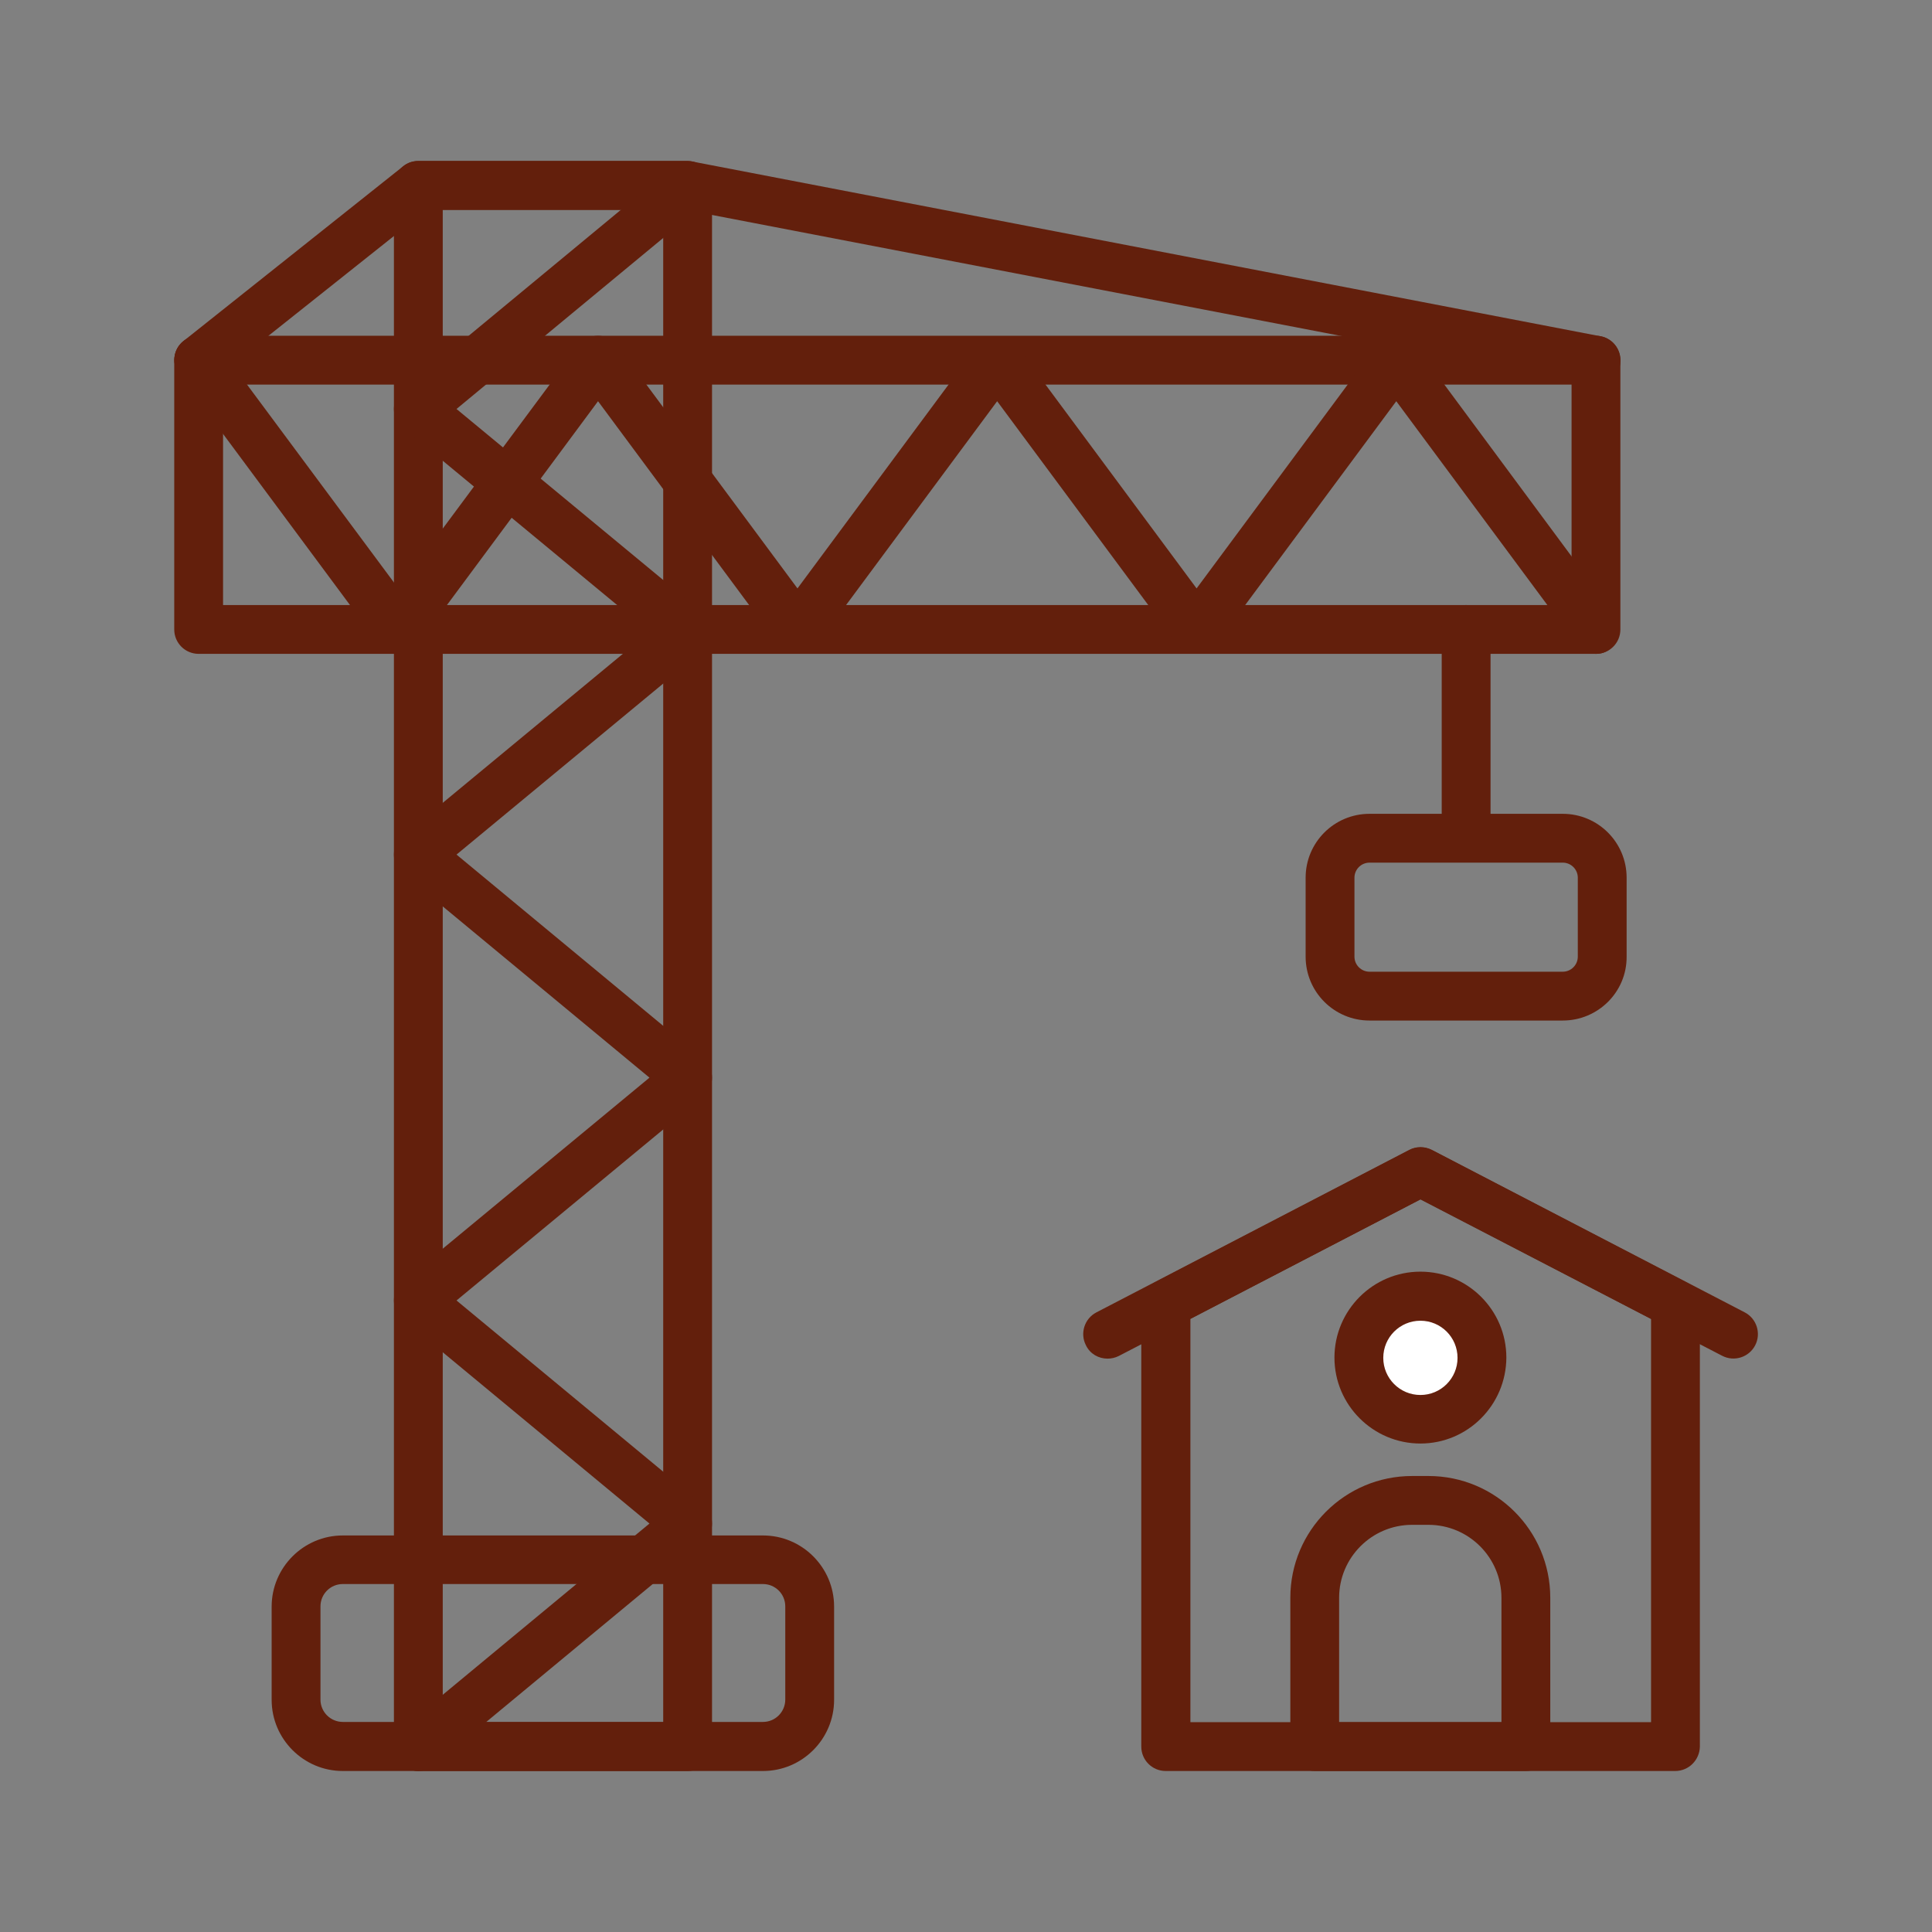 <svg width="48" height="48" viewBox="0 0 48 48" fill="none" xmlns="http://www.w3.org/2000/svg">
<rect x="0" y="0" width="48" height="48" fill="#808080" stroke="none"/>
<path d="M39.652 16.245H4.936C4.6 16.245 4.329 15.974 4.329 15.639V8.948C4.329 8.613 4.6 8.342 4.936 8.342H39.652C39.987 8.342 40.258 8.613 40.258 8.948V15.639C40.258 15.974 39.987 16.245 39.652 16.245ZM5.542 15.032H39.045V9.555H5.542V15.032Z" fill="#631F0C"/>
<path d="M39.651 16.245C39.464 16.245 39.284 16.161 39.161 16L34.69 9.968L30.219 16C29.993 16.31 29.471 16.31 29.245 16L24.774 9.968L20.303 16C20.077 16.31 19.561 16.31 19.329 16L14.858 9.968L10.387 16C10.161 16.31 9.645 16.31 9.413 16L4.451 9.31C4.251 9.039 4.31 8.665 4.574 8.464C4.845 8.264 5.219 8.323 5.419 8.587L9.897 14.619L14.374 8.587C14.49 8.432 14.671 8.342 14.858 8.342C15.052 8.342 15.232 8.432 15.342 8.587L19.813 14.619L24.284 8.587C24.509 8.277 25.026 8.277 25.258 8.587L29.729 14.619L34.2 8.587C34.316 8.432 34.497 8.342 34.684 8.342C34.877 8.342 35.058 8.432 35.168 8.587L40.122 15.277C40.322 15.548 40.264 15.929 39.993 16.123C39.903 16.206 39.781 16.245 39.651 16.245Z" fill="#631F0C"/>
<path d="M17.084 44H10.394C10.058 44 9.787 43.729 9.787 43.394V4.606C9.787 4.271 10.058 4 10.394 4H17.084C17.419 4 17.69 4.271 17.69 4.606V43.394C17.69 43.729 17.419 44 17.084 44ZM11 42.787H16.477V5.213H11V42.787Z" fill="#631F0C"/>
<path d="M39.651 9.555C39.612 9.555 39.574 9.548 39.535 9.542L17.025 5.213H10.606L5.316 9.419C5.051 9.626 4.67 9.587 4.464 9.323C4.257 9.058 4.296 8.677 4.561 8.471L10.019 4.129C10.122 4.045 10.251 4 10.393 4H17.083C17.122 4 17.161 4.006 17.199 4.013L39.767 8.355C40.096 8.419 40.309 8.735 40.251 9.065C40.193 9.348 39.935 9.555 39.651 9.555Z" fill="#631F0C"/>
<path d="M10.394 44C10.219 44 10.045 43.923 9.929 43.781C9.716 43.523 9.748 43.142 10.007 42.929L16.136 37.852L10.007 32.774C9.865 32.658 9.787 32.49 9.787 32.31C9.787 32.129 9.865 31.961 10.007 31.845L16.136 26.774L10.007 21.697C9.865 21.581 9.787 21.413 9.787 21.232C9.787 21.052 9.865 20.884 10.007 20.768L16.136 15.697L10.007 10.626C9.865 10.51 9.787 10.342 9.787 10.161C9.787 9.981 9.865 9.813 10.007 9.697L16.697 4.161C16.955 3.948 17.335 3.981 17.548 4.239C17.761 4.497 17.729 4.877 17.471 5.09L11.342 10.161L17.471 15.232C17.613 15.348 17.69 15.516 17.69 15.697C17.69 15.877 17.613 16.045 17.471 16.161L11.342 21.232L17.471 26.31C17.613 26.426 17.69 26.593 17.69 26.774C17.69 26.955 17.613 27.123 17.471 27.239L11.342 32.31L17.471 37.387C17.613 37.503 17.69 37.671 17.69 37.852C17.69 38.032 17.613 38.2 17.471 38.316L10.781 43.858C10.665 43.955 10.529 44 10.394 44Z" fill="#631F0C"/>
<path d="M41.62 44H28.962C28.626 44 28.355 43.729 28.355 43.394V32.4C28.355 32.174 28.485 31.968 28.684 31.864L35.014 28.574C35.188 28.484 35.394 28.484 35.575 28.574L41.904 31.864C42.104 31.968 42.233 32.174 42.233 32.4V43.394C42.226 43.729 41.956 44 41.62 44ZM29.568 42.787H41.02V32.768L35.297 29.794L29.575 32.768V42.787H29.568Z" fill="#631F0C"/>
<path d="M27.516 33.755C27.297 33.755 27.084 33.639 26.981 33.426C26.826 33.129 26.942 32.761 27.239 32.606L35.013 28.568C35.187 28.477 35.394 28.477 35.574 28.568L43.349 32.606C43.645 32.761 43.761 33.129 43.606 33.426C43.452 33.722 43.084 33.839 42.787 33.684L35.29 29.8L27.794 33.69C27.703 33.735 27.607 33.755 27.516 33.755Z" fill="#631F0C"/>
<path d="M37.909 44H32.664C32.329 44 32.058 43.729 32.058 43.394V39.697C32.058 38.026 33.413 36.671 35.083 36.671H35.49C37.161 36.671 38.516 38.026 38.516 39.697V43.394C38.516 43.729 38.245 44 37.909 44ZM33.27 42.787H37.303V39.697C37.303 38.697 36.49 37.884 35.49 37.884H35.083C34.083 37.884 33.27 38.697 33.27 39.697V42.787Z" fill="#631F0C"/>
<path d="M35.29 35.264C36.134 35.264 36.819 34.58 36.819 33.736C36.819 32.891 36.134 32.206 35.29 32.206C34.445 32.206 33.761 32.891 33.761 33.736C33.761 34.58 34.445 35.264 35.29 35.264Z" fill="white"/>
<path d="M35.29 35.864C34.116 35.864 33.154 34.91 33.154 33.729C33.154 32.555 34.109 31.594 35.29 31.594C36.464 31.594 37.425 32.548 37.425 33.729C37.419 34.91 36.464 35.864 35.29 35.864ZM35.29 32.813C34.78 32.813 34.367 33.226 34.367 33.736C34.367 34.245 34.78 34.658 35.29 34.658C35.8 34.658 36.212 34.245 36.212 33.736C36.212 33.226 35.8 32.813 35.29 32.813Z" fill="#631F0C"/>
<path d="M36.426 21.058C36.09 21.058 35.819 20.787 35.819 20.452V15.639C35.819 15.303 36.09 15.032 36.426 15.032C36.761 15.032 37.032 15.303 37.032 15.639V20.452C37.032 20.787 36.761 21.058 36.426 21.058Z" fill="#631F0C"/>
<path d="M38.826 25.355H34.026C33.148 25.355 32.438 24.645 32.438 23.768V21.806C32.438 20.929 33.148 20.219 34.026 20.219H38.826C39.703 20.219 40.413 20.929 40.413 21.806V23.768C40.419 24.645 39.703 25.355 38.826 25.355ZM34.026 21.432C33.819 21.432 33.651 21.6 33.651 21.806V23.768C33.651 23.974 33.819 24.142 34.026 24.142H38.826C39.032 24.142 39.2 23.974 39.2 23.768V21.806C39.2 21.6 39.032 21.432 38.826 21.432H34.026Z" fill="#631F0C"/>
<path d="M18.956 44H8.517C7.543 44 6.749 43.206 6.749 42.232V39.916C6.749 38.942 7.543 38.148 8.517 38.148H18.956C19.93 38.148 20.723 38.942 20.723 39.916V42.232C20.723 43.206 19.93 44 18.956 44ZM8.517 39.355C8.207 39.355 7.962 39.606 7.962 39.91V42.226C7.962 42.535 8.214 42.781 8.517 42.781H18.956C19.265 42.781 19.51 42.529 19.51 42.226V39.91C19.51 39.6 19.259 39.355 18.956 39.355H8.517Z" fill="#631F0C"/>
</svg>
